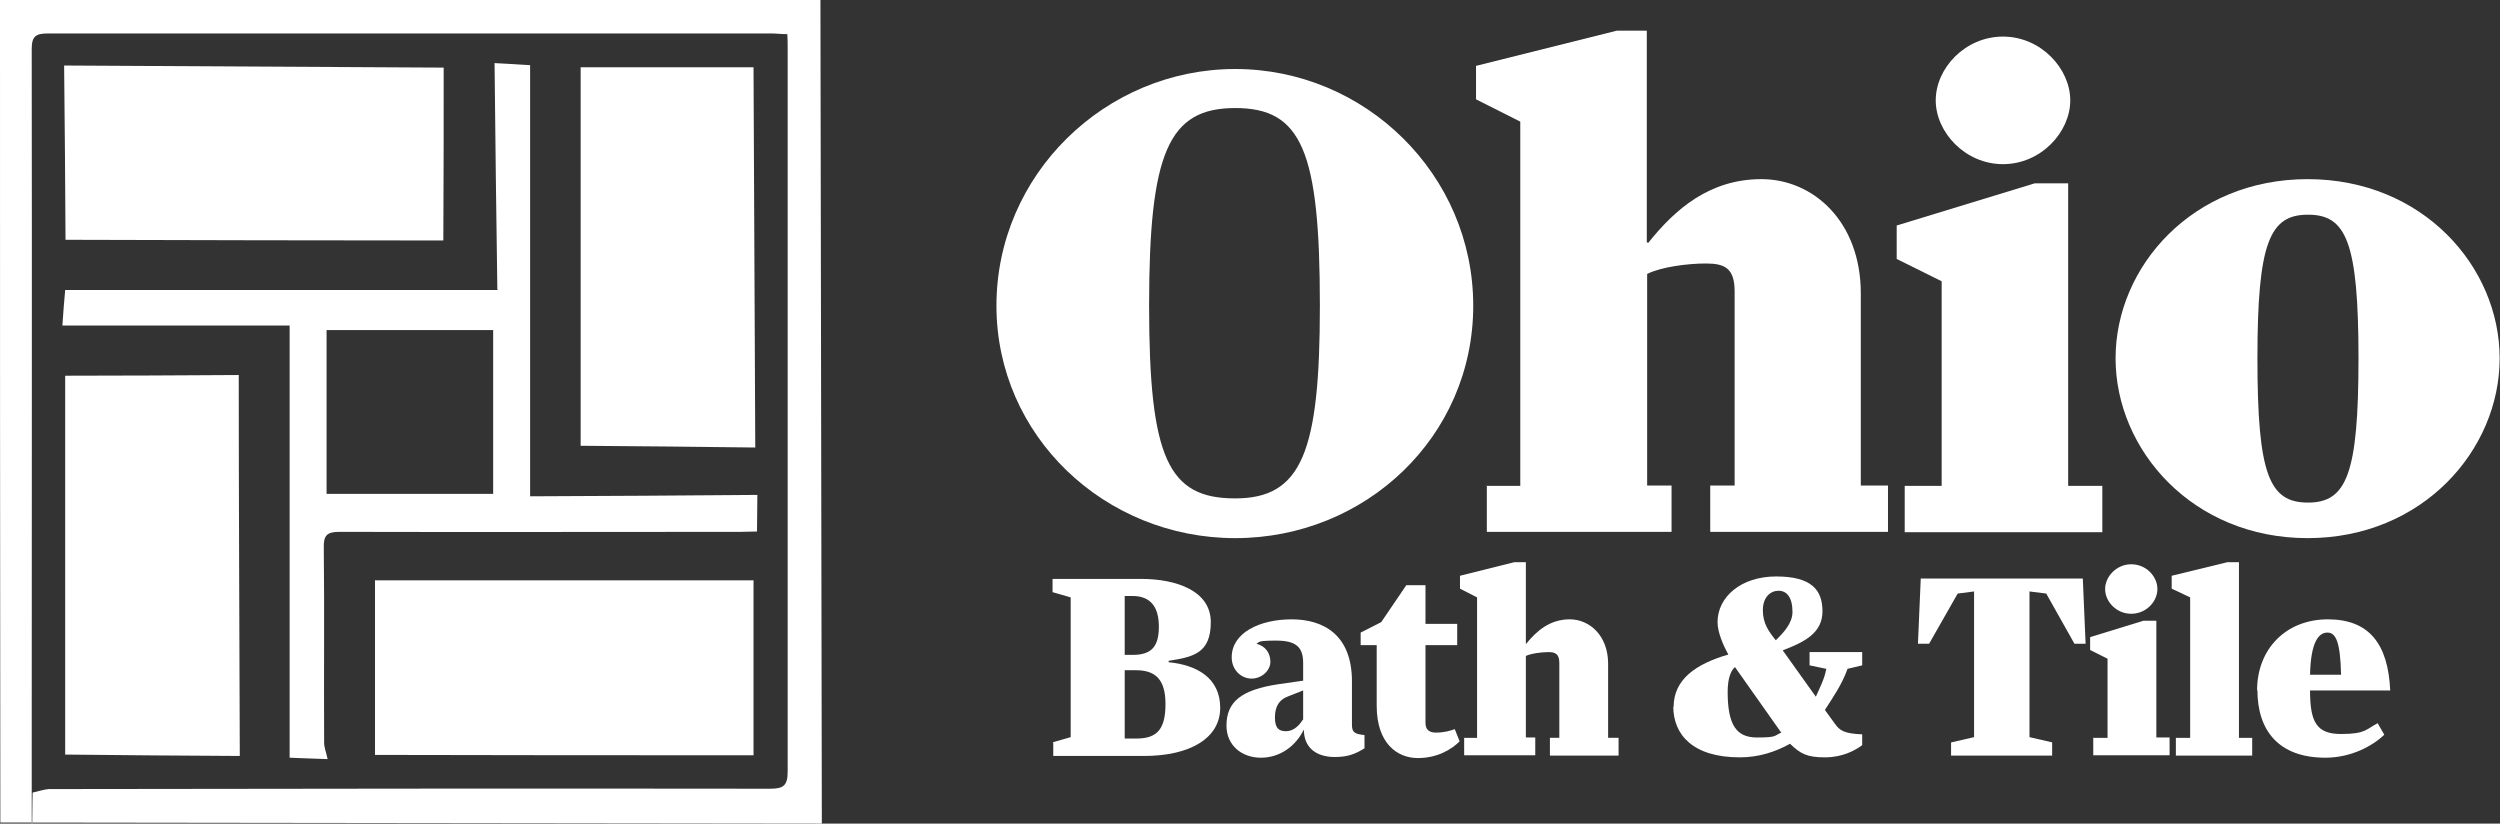 <?xml version="1.0" encoding="UTF-8"?>
<svg xmlns="http://www.w3.org/2000/svg" version="1.1" viewBox="0 0 717.3 236.3">
  <rect x="0" y="0" width="717.3" height="236.3" fill="#333333" stroke="none"/>
  <defs>
    <style>
      .cls-1 {
        fill: #fff;
      }
    </style>
  </defs>
  <!-- Generator: Adobe Illustrator 28.7.6, SVG Export Plug-In . SVG Version: 1.2.0 Build 188)  -->
  <g>
    <g id="Layer_2">
      <g id="Layer_1-2">
        <g>
          <g>
            <path class="cls-1" d="M285.9,87.7c0-37.6,31.2-67.9,68.5-67.9s68.3,30.3,68.3,67.9-30.9,66.7-68.3,66.7-68.5-29.3-68.5-66.7ZM378.7,87.7c0-44.4-5.2-56.7-24.3-56.7s-24.7,12.7-24.7,56.7,5.6,55.3,24.7,55.3,24.3-13.3,24.3-55.3Z"/>
            <path class="cls-1" d="M426.4,139.4h9.8V34.9l-12.7-6.4v-9.6l40.4-10.1h8.6v60.7l.4.2c7.8-9.8,17.7-18.3,32.5-18.3s28.5,12.1,28.5,32.8v55.1h7.8v13.3h-51v-13.3h7v-55.7c0-6.6-2.8-8-8.2-8s-12.9,1-16.9,3v60.7h7v13.3h-53v-13.3h0Z"/>
            <path class="cls-1" d="M546.3,139.4h10.8v-58.7l-12.9-6.4v-9.6l39.6-12.1h9.6v86.8h9.8v13.3h-56.7v-13.3h0ZM555.4,28.8c0-9.2,8.4-18.3,19.3-18.3s19.3,9.2,19.3,18.3-8.4,18.3-19.3,18.3-19.3-9.2-19.3-18.3Z"/>
            <path class="cls-1" d="M607,102.8c0-26.3,22.1-51.4,55.1-51.4s55.1,25.1,55.1,51.4-22.1,51.6-55.1,51.6-55.1-25.3-55.1-51.6ZM676.7,102.8c0-33.6-3.6-41.2-14.5-41.2s-14.5,7.8-14.5,41.2,3.4,41.4,14.5,41.4,14.5-8.2,14.5-41.4Z"/>
          </g>
          <g>
            <path class="cls-1" d="M302,213l5.2-1.5v-40.1l-5.2-1.5v-3.8h25.4c10.1,0,20,3.4,20,12.4s-5.1,10-12.1,11.1v.4c8.1.8,14.8,4.5,14.8,13.1s-8.5,13.8-21.9,13.8h-26v-3.8ZM325,187.9c5.4,0,7.5-2.4,7.5-8.1s-2.4-8.8-7.6-8.8h-2.2v16.9h2.4ZM326.1,211.9c5.9,0,8.3-2.7,8.3-9.9s-3-9.7-8.5-9.7h-3.2v19.6h3.5Z"/>
            <path class="cls-1" d="M351.9,208.2c0-6.8,4.2-10.3,15-11.9l7-1v-5.1c0-4.6-2.1-6.4-7.8-6.4s-4.7.5-5.6.9h0c2.7.7,4,2.8,4,5.2s-2.4,4.8-5.4,4.8-5.7-2.5-5.7-6.1c0-7.1,8.1-10.9,17.2-10.9s17.3,4.4,17.3,17.8v12.4c0,2.2.7,2.7,3.6,3v3.8c-2.4,1.5-4.6,2.5-8.5,2.5-5.5,0-8.9-2.8-8.9-7.9h0c-2.2,4.6-6.7,8.1-12.3,8.1s-9.9-3.6-9.9-9.2h0ZM373.9,206.5v-8.4l-4.3,1.7c-2.5.9-3.8,2.8-3.8,6.1s1.4,3.9,3.2,3.9,3.5-1.2,4.8-3.3h0Z"/>
            <path class="cls-1" d="M395,202.5v-17.4h-4.6v-3.6l5.9-3,7.2-10.6h5.5v11.1h9.1v6.1h-9.1v22.3c0,1.7.8,2.8,3,2.8s4.1-.5,5.4-1l1.4,3.5c-2.1,2.1-6.1,4.8-12,4.8s-11.8-4.2-11.8-15h0Z"/>
            <path class="cls-1" d="M420,211.7h3.8v-40.3l-4.9-2.5v-3.7l15.6-3.9h3.3v23.4h.1c3-3.7,6.8-7,12.5-7s11,4.7,11,12.7v21.3h3v5.1h-19.7v-5.1h2.7v-21.5c0-2.5-1.1-3.1-3.1-3.1s-5,.4-6.5,1.1v23.4h2.7v5.1h-20.4v-5.1h0Z"/>
            <path class="cls-1" d="M480.2,202.8c0-7.8,6.3-12.3,15.7-15-1.5-2.7-3.1-6.4-3.1-9.3,0-7.2,6.7-13.1,16.8-13.1s13.3,3.8,13.3,10-5.1,8.8-11.4,11.2l9.5,13.3c1-2.3,2.5-5.1,3-8l-4.8-1v-3.8h15.1v3.8l-4.2,1c-1.6,4.5-4.2,8.2-6.5,11.8l2.9,4c1.3,1.8,2.5,2.8,7.8,3v3.1c-2,1.5-5.6,3.5-10.7,3.5s-7-1-10-3.9c-4.3,2.4-9.1,3.9-14.4,3.9-13.6,0-19.1-6.6-19.1-14.6h0ZM511,210.1l-13.2-18.7c-1.1.9-2.1,3.1-2.1,7.1,0,9.5,2.5,13.1,8.4,13.1s4.8-.5,7-1.4h0ZM514.3,175.6c0-4.3-1.7-6.1-4-6.1s-4.5,1.8-4.5,5.6,1.7,6.1,3.7,8.6c2.2-2.1,4.8-4.9,4.8-8.1h0Z"/>
            <path class="cls-1" d="M559.9,213l6.5-1.5v-41.8l-4.7.6-8.2,14.4h-3.2l.8-18.7h46.5l.8,18.7h-3.2l-8.1-14.4-4.8-.6v41.8l6.5,1.5v3.8h-29v-3.8h0Z"/>
            <path class="cls-1" d="M600.5,211.7h4.2v-22.7l-5-2.5v-3.7l15.3-4.7h3.7v33.5h3.8v5.1h-21.9v-5.1h0ZM604,169c0-3.5,3.2-7.1,7.5-7.1s7.5,3.5,7.5,7.1-3.2,7.1-7.5,7.1-7.5-3.5-7.5-7.1Z"/>
            <path class="cls-1" d="M624.2,211.7h4.2v-40.3l-5.3-2.5v-3.7l16-3.9h3.3v50.4h3.8v5.1h-21.9v-5.1h0Z"/>
            <path class="cls-1" d="M647.6,198.1c0-12,8.4-20.4,20.3-20.4s17.3,7.1,17.9,20.4h-23c0,9,1.8,12.5,8.9,12.5s7.2-1.4,10.5-3.1l1.9,3.3c-3.3,3.2-9.5,6.6-16.9,6.6-13.4,0-19.5-7.8-19.5-19.4h0ZM671.7,193.6c-.2-9.4-1.5-12.1-3.9-12.1s-4.8,2.4-5,12.1h8.9Z"/>
          </g>
          <g>
            <path class="cls-1" d="M235.4,0c.1,78.5.3,157.5.4,236.3-78.7-.1-157.5-.2-235.7-.3C0,157.6,0,78.6,0,0c78.1,0,157.1,0,235.4,0ZM225.9,9.8c-1.7,0-3.1-.2-4.5-.2-69.2,0-138.4,0-207.6,0-3.4,0-4.7.7-4.7,4.4.1,69.3,0,138.7,0,208s.1,2.7.3,5.4c1.8-.4,3.2-.9,4.6-1,69-.1,137.9-.2,206.9-.1,3.8,0,5.1-.8,5.1-4.9,0-69.1,0-138.2,0-207.2,0-1.4,0-2.8-.1-4.5h0Z"/>
            <path class="cls-1" d="M18.8,68.8c-.1-16.3-.2-33.2-.4-50,36.4.2,72.9.4,108.9.6,0,16,0,33-.1,49.6-35.6,0-72.3-.1-108.5-.2Z"/>
            <path class="cls-1" d="M216.7,128.4c-16.8-.2-33.7-.4-50.1-.5,0-35.7,0-72.4,0-108.6,16.3,0,33.3,0,49.6,0,.2,35.8.3,72.4.5,109Z"/>
            <path class="cls-1" d="M18.7,216.5v-108.7c16.5,0,33.4-.1,49.8-.2,0,36.3.2,72.9.3,109.3-16.6-.1-33.4-.2-50.1-.4h0Z"/>
            <path class="cls-1" d="M107.7,166.5c36,0,72.5,0,108.5,0,0,16.7,0,33.7,0,50.2-35.8,0-72.5,0-108.6-.1,0-16.1,0-33.1,0-50.2Z"/>
            <path class="cls-1" d="M142.7,83.1c-.3-21.8-.6-43.1-.8-65,3.9.2,6.9.4,10.2.6,0,40.9,0,82.1,0,123.7,22.1-.1,43.4-.2,65.2-.4,0,4-.1,7.1-.1,10.5-1.6,0-3.1.1-4.6.1-38.4,0-76.8.1-115.2,0-3.6,0-4.6,1-4.5,4.6.2,18.6,0,37.2.1,55.9,0,1.4.6,2.8,1,4.7-4.4-.1-7.5-.3-10.9-.4,0-41.2,0-82.5,0-124-22,0-43.3,0-65.2,0,.2-3.5.5-6.5.8-10.2,40.8,0,82.1,0,124.2,0h0ZM141.5,94.7h-47.8c0,15.4,0,31.5,0,47,15.8,0,32,0,47.8,0,0-15.6,0-31.7,0-47h0Z"/>
          </g>
        </g>
      </g>
    </g>
  </g>
</svg>
